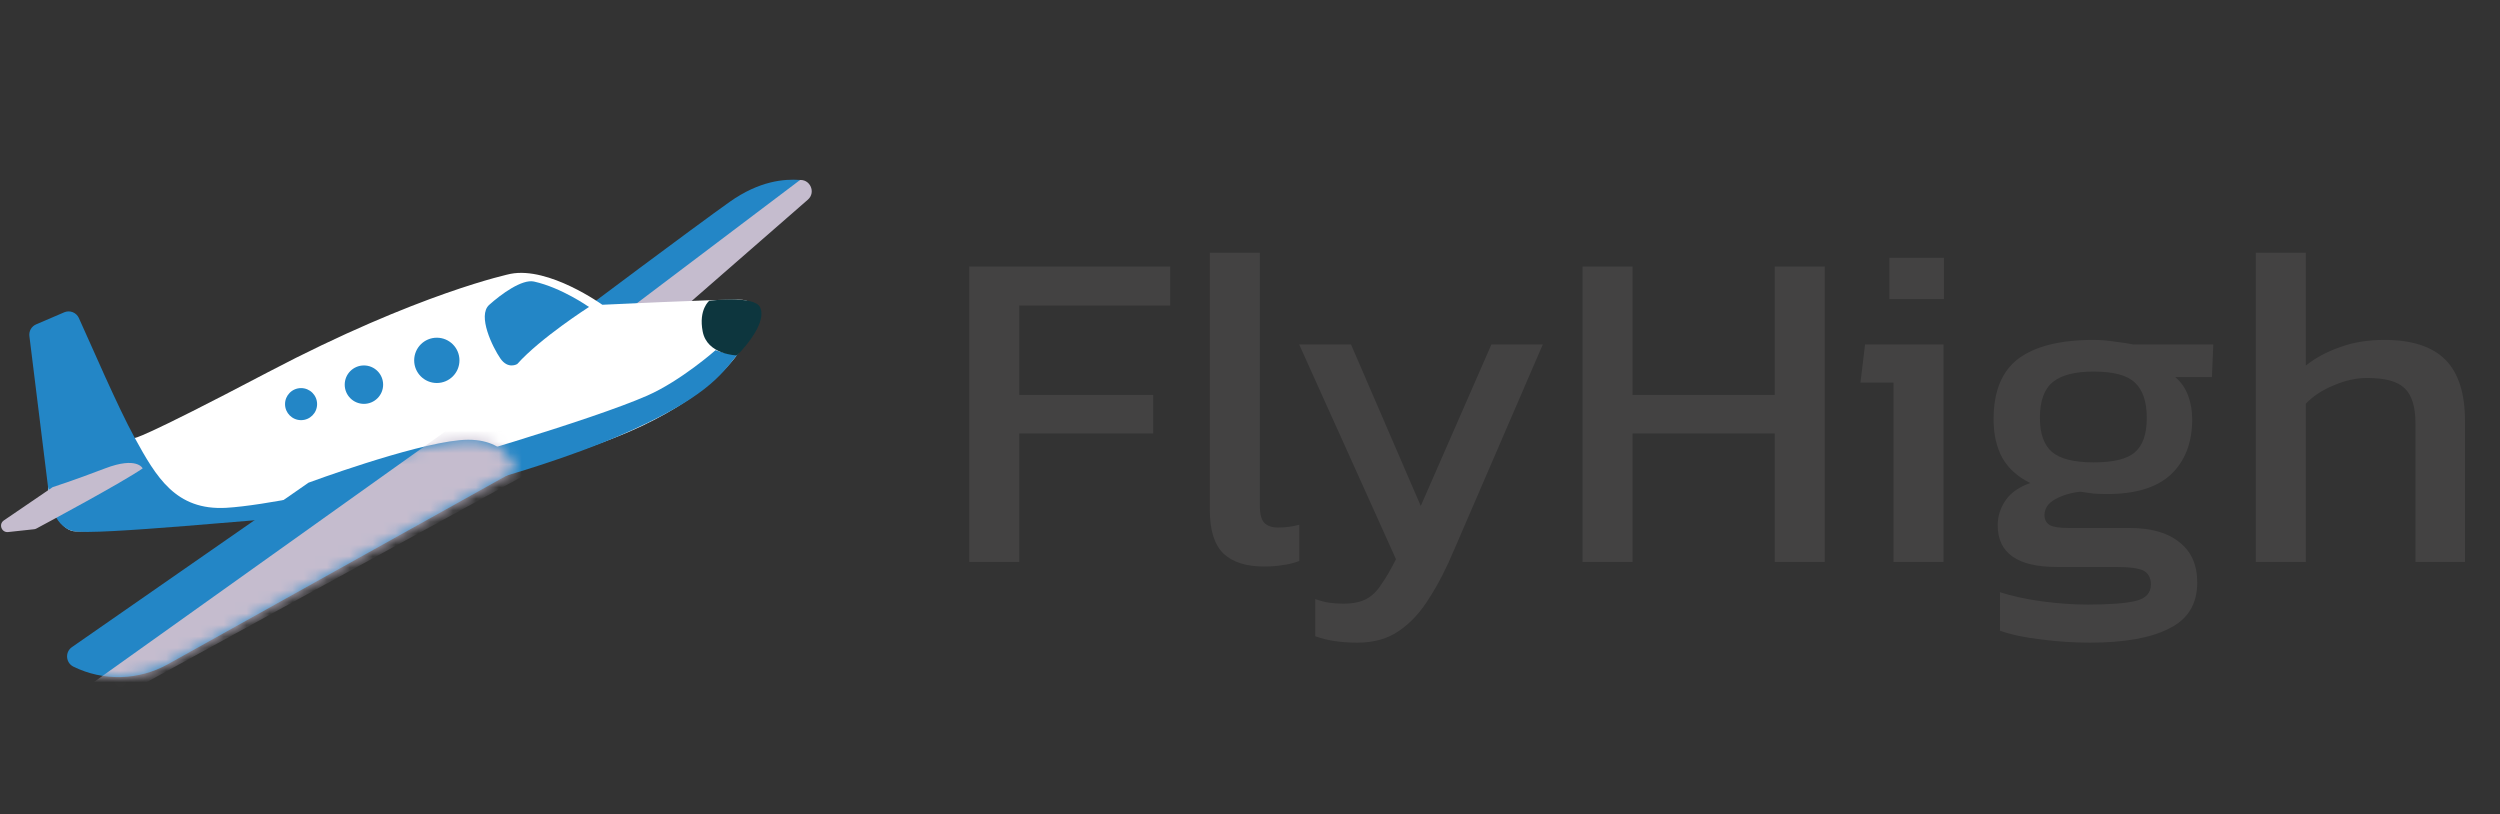 <svg width="218" height="71" viewBox="0 0 218 71" fill="none" xmlns="http://www.w3.org/2000/svg">
<rect x="0" y="0" width="218" height="71" fill="#333333" stroke="none"/>
<path d="M53.794 31.928L70.445 17.412C71.189 16.763 70.612 15.542 69.635 15.709L68.931 15.825C67.221 16.11 65.617 16.843 64.283 17.95L45.329 33.398L53.794 31.928Z" fill="#C5BCCE"/>
<path d="M69.769 15.692L53.993 27.607H50.11C50.11 27.607 60.55 19.78 63.639 17.595C66.224 15.77 68.365 15.592 69.769 15.692Z" fill="#2386C6"/>
<path d="M44.519 23.879C44.519 23.879 36.554 25.532 23.38 32.449C12.003 38.429 11.748 38.185 11.748 38.185C11.748 38.185 4.099 41.413 4.182 42.639C4.266 43.865 5.081 46.072 6.39 46.316C7.699 46.56 30.513 44.469 32.555 44.109C38.523 43.044 47.559 40.559 53.794 38.09C60.028 35.622 64.582 31.933 65.808 28.089C65.808 28.089 66.562 26.12 64.355 26.12C62.147 26.12 52.523 26.575 52.523 26.575C52.523 26.575 47.87 23.225 44.519 23.879Z" fill="white"/>
<path d="M62.397 30.536C62.397 30.536 59.391 33.198 56.445 34.496C51.619 36.62 37.885 40.664 33.414 41.763C29.998 42.606 23.064 44.087 19.736 44.281C15.326 44.53 13.629 41.613 11.748 38.179C10.223 35.395 7.943 30.059 6.873 27.723C6.766 27.491 6.573 27.31 6.334 27.219C6.096 27.128 5.831 27.134 5.597 27.235L3.151 28.284C2.751 28.456 2.507 28.872 2.563 29.304L4.271 43.127C4.271 43.127 4.515 45.906 6.396 46.316C8.276 46.727 23.236 45.174 28.228 44.924C33.22 44.675 46.095 41.385 53.799 38.085C61.504 34.785 62.907 32.671 64.283 30.941C64.277 30.946 63.295 30.863 62.397 30.536Z" fill="#2386C6"/>
<path d="M12.442 40.842C12.442 40.842 11.954 39.777 9.169 40.842C6.384 41.907 4.593 42.478 4.593 42.478L0.338 45.379C-0.144 45.706 0.133 46.461 0.715 46.394L2.973 46.15C3.043 46.144 3.111 46.123 3.173 46.089C4.033 45.629 10.683 42.062 12.442 40.842Z" fill="#C5BCCE"/>
<path d="M51.359 26.769C51.359 26.769 47.126 29.476 45.102 31.745C45.102 31.745 44.303 32.233 43.632 31.257C42.955 30.275 41.613 27.524 42.656 26.586C43.698 25.649 45.523 24.318 46.566 24.551C48.984 25.089 51.359 26.769 51.359 26.769Z" fill="#2386C6"/>
<path d="M64.266 30.996C64.177 30.99 61.67 30.918 61.276 28.916C60.899 26.991 61.848 26.226 61.848 26.226C61.848 26.226 65.758 25.732 66.274 26.786C67.006 28.306 64.266 30.996 64.266 30.996Z" fill="#0D363E"/>
<path d="M38.09 33.398C39.181 33.398 40.065 32.514 40.065 31.423C40.065 30.332 39.181 29.448 38.09 29.448C37 29.448 36.116 30.332 36.116 31.423C36.116 32.514 37 33.398 38.09 33.398Z" fill="#2386C6"/>
<path d="M31.734 35.217C32.659 35.217 33.409 34.467 33.409 33.542C33.409 32.617 32.659 31.867 31.734 31.867C30.809 31.867 30.059 32.617 30.059 33.542C30.059 34.467 30.809 35.217 31.734 35.217Z" fill="#2386C6"/>
<path d="M26.253 36.637C27.025 36.637 27.651 36.011 27.651 35.239C27.651 34.467 27.025 33.842 26.253 33.842C25.481 33.842 24.855 34.467 24.855 35.239C24.855 36.011 25.481 36.637 26.253 36.637Z" fill="#2386C6"/>
<path d="M44.963 41.036C44.963 41.036 44.364 37.968 40.065 38.385C35.766 38.8 26.902 42.09 26.902 42.09L6.279 56.423C5.652 56.856 5.724 57.804 6.412 58.137C7.699 58.768 9.119 59.077 10.552 59.04C11.984 59.002 13.386 58.618 14.638 57.921L44.963 41.036Z" fill="#2386C6"/>
<mask id="mask0_1011_102" style="mask-type:luminance" maskUnits="userSpaceOnUse" x="5" y="38" width="40" height="22">
<path d="M44.963 41.036C44.963 41.036 44.364 37.968 40.065 38.385C35.766 38.8 26.902 42.09 26.902 42.09L6.279 56.423C5.652 56.856 5.724 57.804 6.412 58.137C7.699 58.768 9.119 59.077 10.552 59.04C11.984 59.002 13.386 58.618 14.638 57.921L44.963 41.036Z" fill="white"/>
</mask>
<g mask="url(#mask0_1011_102)">
<path d="M38.828 37.624L7.583 59.906H12.02L47.703 40.37L45.329 37.624H38.828Z" fill="#C5BCCE"/>
</g>
<path d="M84.52 49V23.24H102.04V26.64H88.88V34.44H100.56V37.8H88.88V49H84.52ZM110.217 49.4C108.67 49.4 107.497 49.027 106.697 48.28C105.897 47.507 105.497 46.24 105.497 44.48V22.04H109.857V44.08C109.857 44.827 109.99 45.333 110.257 45.6C110.523 45.867 110.923 46 111.457 46C112.097 46 112.71 45.92 113.297 45.76V48.92C112.79 49.107 112.297 49.227 111.817 49.28C111.363 49.36 110.83 49.4 110.217 49.4ZM118.37 56.04C116.93 56.04 115.704 55.853 114.69 55.48V52.24C115.144 52.4 115.557 52.507 115.93 52.56C116.33 52.613 116.73 52.64 117.13 52.64C117.957 52.64 118.624 52.507 119.13 52.24C119.637 51.973 120.077 51.547 120.45 50.96C120.85 50.4 121.277 49.667 121.73 48.76L113.29 30.04H117.81L123.89 44.12L130.05 30.04H134.53L126.81 47.92C126.144 49.52 125.424 50.92 124.65 52.12C123.904 53.347 123.024 54.307 122.01 55C121.024 55.693 119.81 56.04 118.37 56.04ZM137.997 49V23.24H142.357V34.44H154.757V23.24H159.117V49H154.757V37.8H142.357V49H137.997ZM164.753 26.08V22.48H169.513V26.08H164.753ZM165.113 49V33.36H162.233L162.633 30.04H169.473V49H165.113ZM182.239 56.04C180.826 56.04 179.412 55.947 177.999 55.76C176.586 55.6 175.386 55.347 174.399 55V51.64C175.466 51.987 176.692 52.253 178.079 52.44C179.466 52.627 180.786 52.72 182.039 52.72C183.959 52.72 185.359 52.613 186.239 52.4C187.119 52.187 187.559 51.707 187.559 50.96C187.559 50.4 187.346 50 186.919 49.76C186.492 49.547 185.679 49.44 184.479 49.44H179.359C175.919 49.44 174.199 48.227 174.199 45.8C174.199 45.027 174.426 44.307 174.879 43.64C175.332 42.973 176.052 42.467 177.039 42.12C175.946 41.587 175.132 40.853 174.599 39.92C174.092 38.987 173.839 37.867 173.839 36.56C173.839 34.133 174.559 32.373 175.999 31.28C177.466 30.187 179.652 29.64 182.559 29.64C183.172 29.64 183.812 29.693 184.479 29.8C185.146 29.88 185.666 29.96 186.039 30.04H192.999L192.879 32.88H189.679C190.186 33.307 190.559 33.84 190.799 34.48C191.039 35.12 191.159 35.813 191.159 36.56C191.159 38.587 190.546 40.187 189.319 41.36C188.092 42.507 186.239 43.08 183.759 43.08C183.332 43.08 182.932 43.067 182.559 43.04C182.212 42.987 181.826 42.933 181.399 42.88C180.599 42.96 179.879 43.173 179.239 43.52C178.599 43.867 178.279 44.333 178.279 44.92C178.279 45.32 178.439 45.613 178.759 45.8C179.079 45.96 179.612 46.04 180.359 46.04H185.679C187.572 46.04 189.026 46.453 190.039 47.28C191.079 48.08 191.599 49.253 191.599 50.8C191.599 52.667 190.786 54 189.159 54.8C187.559 55.627 185.252 56.04 182.239 56.04ZM182.559 40.32C184.292 40.32 185.492 40.027 186.159 39.44C186.852 38.853 187.199 37.853 187.199 36.44C187.199 35.027 186.852 34 186.159 33.36C185.492 32.72 184.292 32.4 182.559 32.4C180.932 32.4 179.746 32.707 178.999 33.32C178.252 33.933 177.879 34.973 177.879 36.44C177.879 37.8 178.226 38.787 178.919 39.4C179.639 40.013 180.852 40.32 182.559 40.32ZM196.708 49V22.04H201.068V31.88C201.894 31.213 202.881 30.68 204.028 30.28C205.174 29.853 206.468 29.64 207.908 29.64C210.308 29.64 212.081 30.213 213.228 31.36C214.374 32.507 214.948 34.293 214.948 36.72V49H210.628V36.92C210.628 35.453 210.308 34.427 209.668 33.84C209.054 33.253 207.974 32.96 206.428 32.96C205.468 32.96 204.494 33.173 203.508 33.6C202.521 34 201.708 34.533 201.068 35.2V49H196.708Z" fill="#434242"/>
</svg>
